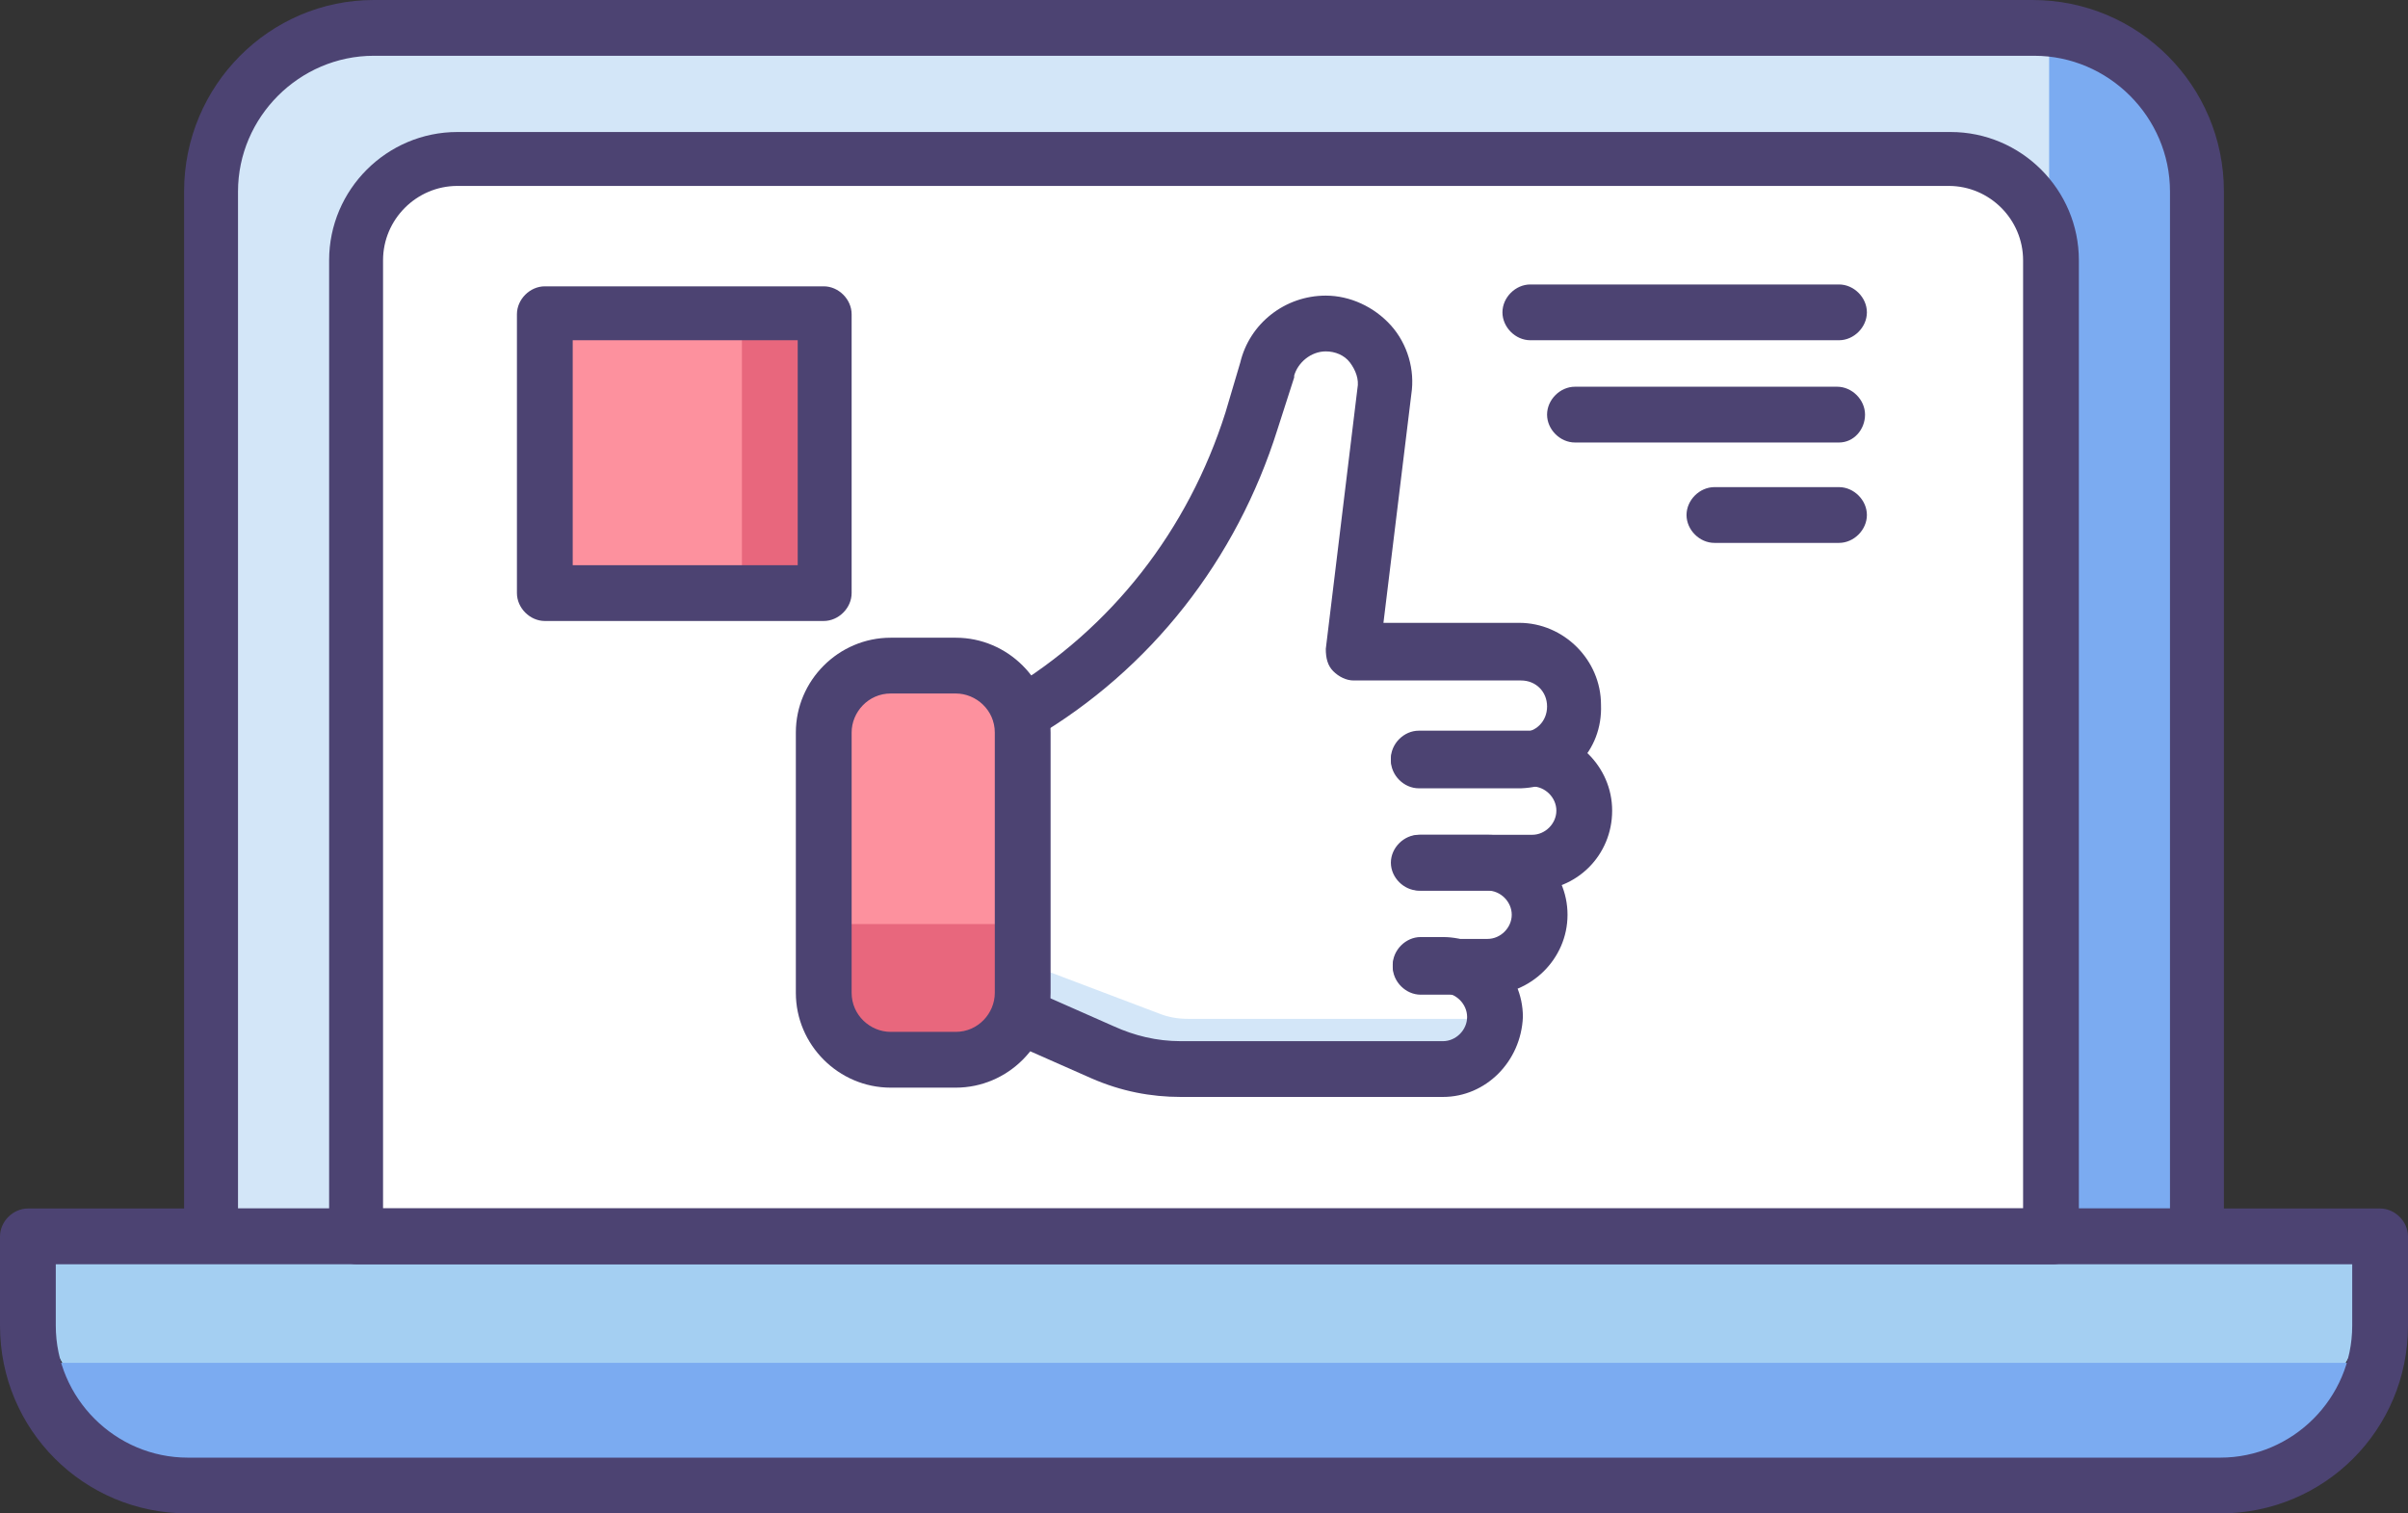 <?xml version="1.0" encoding="utf-8"?>
<svg version="1.1" xmlns="http://www.w3.org/2000/svg" x="0px" y="0px"
	 viewBox="0 0 129.5 81.4">
<rect x="0" y="0" width="129.5" height="81.4" fill="#333333" stroke="none"/>
<style type="text/css">
	.st0{fill:#D3E6F8;}
	.st1{fill:#7BABF1;}
	.st2{fill:#FFFFFF;}
	.st3{fill:#4C4372;}
	.st4{fill:#A4CFF2;}
	.st5{fill:#FD919E;}
	.st6{fill:#E8677D;}
</style>
<g id="Social_Media_1_">
	<g id="XMLID_6124_">
		<g id="XMLID_6125_">
			<g id="XMLID_6168_">
				<g id="XMLID_6189_">
					<path id="XMLID_6190_" class="st0" d="M11.4,13.1v-2.8c0-4.8,3.9-8.8,8.8-8.8h89.2c4.8,0,8.8,3.9,8.8,8.8v56.2H11.4V24.1V13.1z
						"/>
				</g>
				<g id="XMLID_6187_">
					<path id="XMLID_6188_" class="st1" d="M110.2,1.5v64.9h7.9V10.3C118.1,5.7,114.7,2,110.2,1.5z"/>
				</g>
				<g id="XMLID_6185_">
					<path id="XMLID_6186_" class="st2" d="M110.4,66.5H19.2v-53c0-2.7,2.2-4.9,4.9-4.9h81.4c2.7,0,4.9,2.2,4.9,4.9V66.5z"/>
				</g>
				<g id="XMLID_6181_">
					<path id="XMLID_6182_" class="st3" d="M118.1,68H11.4c-0.8,0-1.5-0.7-1.5-1.5V10.3C9.9,4.6,14.5,0,20.1,0h89.2
						c5.7,0,10.3,4.6,10.3,10.3v56.2C119.6,67.3,119,68,118.1,68z M12.9,65h103.8V10.3c0-4-3.3-7.3-7.3-7.3H20.1
						c-4,0-7.3,3.3-7.3,7.3V65z"/>
				</g>
				<g id="XMLID_6179_">
					<path id="XMLID_6180_" class="st4" d="M114.6,79.9H14.9c-7.4,0-13.4-6-13.4-13.4v0H128v0C128,73.9,122,79.9,114.6,79.9z"/>
				</g>
				<g id="XMLID_6177_">
					<path id="XMLID_6178_" class="st1" d="M1.7,73.3c0.8,3.2,3.4,5.8,6.7,6.4h112.7c3.3-0.7,5.9-3.2,6.7-6.4H1.7z"/>
				</g>
				<g id="XMLID_6173_">
					<path id="XMLID_6174_" class="st3" d="M119.4,81.4H10.1C4.5,81.4,0,76.9,0,71.3v-4.8C0,65.7,0.7,65,1.5,65H128
						c0.8,0,1.5,0.7,1.5,1.5v4.8C129.5,76.9,125,81.4,119.4,81.4z M3,68v3.3c0,3.9,3.2,7.1,7.1,7.1h109.3c3.9,0,7.1-3.2,7.1-7.1V68
						H3z"/>
				</g>
				<g id="XMLID_6169_">
					<path id="XMLID_6170_" class="st3" d="M110.4,68H19.2c-0.8,0-1.5-0.7-1.5-1.5V14c0-3.8,3.1-6.9,6.9-6.9h80.3
						c3.8,0,6.9,3.1,6.9,6.9v52.5C111.8,67.3,111.2,68,110.4,68z M20.6,65h88.2V14c0-2.2-1.8-4-4-4H24.6c-2.2,0-4,1.8-4,4V65z"/>
				</g>
			</g>
			<g id="XMLID_6166_">
				<rect id="XMLID_6167_" x="29.3" y="16.9" class="st5" width="15" height="15"/>
			</g>
			<g id="XMLID_6145_">
				<g id="XMLID_6164_">
					<path id="XMLID_6165_" class="st2" d="M52.3,39.7c0,0,7.4-3.3,9.6-7.1c2.1-3.8,5.5-9,6.3-12.7c0.9-3.7,5.1-1.8,5.1-1.8
						s0.9,1.5,1.1,4c0.1,2.5-1.6,12.9-1.6,12.9l9.9,0.2c0,0,2.2,0.3,2,2.8c-0.3,2.5-2.3,2.9-2.3,2.9s3.3,1.4,1.8,4.9
						C81.6,47,81.6,47,81.6,47s2,3.8-1.6,5c-0.4,0.9-0.4,0.9-0.4,0.9s3.8,4.6-0.8,4.6c-4.6,0-16.7,0-16.7,0l-9.8-3.7V39.7z"/>
				</g>
				<g id="XMLID_6162_">
					<path id="XMLID_6163_" class="st5" d="M44.3,51.7V41.2c0-3,2.4-5.4,5.4-5.4h0c3,0,5.4,2.4,5.4,5.4v10.5c0,3-2.4,5.4-5.4,5.4h0
						C46.7,57,44.3,54.6,44.3,51.7z"/>
				</g>
				<g id="XMLID_6160_">
					<path id="XMLID_6161_" class="st6" d="M44.3,51.3v-1.6h10.4v1.6c0,2.9-2.3,5.2-5.2,5.2h0C46.6,56.5,44.3,54.1,44.3,51.3z"/>
				</g>
				<g id="XMLID_6158_">
					<path id="XMLID_6159_" class="st0" d="M80.3,54.8H63.9c-0.6,0-1.1-0.1-1.6-0.3L55.7,52c0,0-1,3.4,1,3.5c2,0,7.3,3.1,7.3,3.1
						l15.3-1L80.3,54.8z"/>
				</g>
				<g id="XMLID_6154_">
					<path id="XMLID_6155_" class="st3" d="M51.4,58.5h-3.5c-2.8,0-5.1-2.3-5.1-5.1v-14c0-2.8,2.3-5.1,5.1-5.1h3.5
						c2.8,0,5.1,2.3,5.1,5.1v14C56.5,56.2,54.2,58.5,51.4,58.5z M47.9,37.3c-1.2,0-2.1,1-2.1,2.1v14c0,1.2,1,2.1,2.1,2.1h3.5
						c1.2,0,2.1-1,2.1-2.1v-14c0-1.2-1-2.1-2.1-2.1H47.9z"/>
				</g>
				<g id="XMLID_6152_">
					<path id="XMLID_6153_" class="st3" d="M81.8,42.4h-5.5c-0.8,0-1.5-0.7-1.5-1.5c0-0.8,0.7-1.5,1.5-1.5h5.5
						c0.8,0,1.4-0.6,1.4-1.4c0-0.8-0.6-1.4-1.4-1.4h-9c-0.4,0-0.8-0.2-1.1-0.5c-0.3-0.3-0.4-0.7-0.4-1.2l1.7-14
						c0.1-0.5-0.1-1-0.4-1.4c-0.3-0.4-0.8-0.6-1.3-0.6c-0.8,0-1.5,0.6-1.7,1.3c0,0,0,0.1,0,0.1l-0.9,2.8c-2.2,7-6.8,12.9-13.1,16.6
						c-0.7,0.4-1.6,0.2-2-0.5c-0.4-0.7-0.2-1.6,0.5-2c5.7-3.4,9.8-8.7,11.8-15l0.8-2.7c0.5-2.1,2.4-3.6,4.6-3.6
						c1.3,0,2.6,0.6,3.5,1.6s1.3,2.4,1.1,3.7l-1.5,12.3h7.3c2.4,0,4.4,2,4.4,4.4C86.2,40.4,84.3,42.3,81.8,42.4
						C81.8,42.4,81.8,42.4,81.8,42.4z"/>
				</g>
				<g id="XMLID_6150_">
					<path id="XMLID_6151_" class="st3" d="M82.4,47.9h-6.1c-0.8,0-1.5-0.7-1.5-1.5s0.7-1.5,1.5-1.5h6.1c0.7,0,1.3-0.6,1.3-1.3
						c0-0.7-0.6-1.3-1.3-1.3h-6.1c-0.8,0-1.5-0.7-1.5-1.5c0-0.8,0.7-1.5,1.5-1.5h6.1c2.3,0,4.3,1.9,4.3,4.3
						C86.7,46,84.8,47.9,82.4,47.9z"/>
				</g>
				<g id="XMLID_6148_">
					<path id="XMLID_6149_" class="st3" d="M80,53.5h-3.6c-0.8,0-1.5-0.7-1.5-1.5s0.7-1.5,1.5-1.5H80c0.7,0,1.3-0.6,1.3-1.3
						c0-0.7-0.6-1.3-1.3-1.3h-3.6c-0.8,0-1.5-0.7-1.5-1.5s0.7-1.5,1.5-1.5H80c2.3,0,4.3,1.9,4.3,4.3C84.3,51.6,82.3,53.5,80,53.5z"
						/>
				</g>
				<g id="XMLID_6146_">
					<path id="XMLID_6147_" class="st3" d="M77.6,59H63.5c-1.6,0-3.2-0.3-4.8-1l-4.3-1.9c-0.7-0.3-1.1-1.2-0.8-2
						c0.3-0.7,1.2-1.1,2-0.8l4.3,1.9c1.1,0.5,2.3,0.8,3.6,0.8h14.1c0.7,0,1.3-0.6,1.3-1.3s-0.6-1.3-1.3-1.3h-1.2
						c-0.8,0-1.5-0.7-1.5-1.5s0.7-1.5,1.5-1.5h1.2c2.3,0,4.3,1.9,4.3,4.3C81.8,57.1,79.9,59,77.6,59z"/>
				</g>
			</g>
			<g id="XMLID_6138_">
				<g id="XMLID_6143_">
					<path id="XMLID_6144_" class="st3" d="M98.9,18.3H82.3c-0.8,0-1.5-0.7-1.5-1.5s0.7-1.5,1.5-1.5h16.6c0.8,0,1.5,0.7,1.5,1.5
						S99.7,18.3,98.9,18.3z"/>
				</g>
				<g id="XMLID_6141_">
					<path id="XMLID_6142_" class="st3" d="M98.9,23.8H84.7c-0.8,0-1.5-0.7-1.5-1.5c0-0.8,0.7-1.5,1.5-1.5h14.1
						c0.8,0,1.5,0.7,1.5,1.5C100.3,23.1,99.7,23.8,98.9,23.8z"/>
				</g>
				<g id="XMLID_6139_">
					<path id="XMLID_6140_" class="st3" d="M98.9,29.2h-6.7c-0.8,0-1.5-0.7-1.5-1.5s0.7-1.5,1.5-1.5h6.7c0.8,0,1.5,0.7,1.5,1.5
						S99.7,29.2,98.9,29.2z"/>
				</g>
			</g>
			<g id="XMLID_6130_">
				<rect id="XMLID_6134_" x="39.9" y="15.9" class="st6" width="4.4" height="16"/>
			</g>
			<g id="XMLID_6126_">
				<path id="XMLID_6127_" class="st3" d="M44.3,33.4h-15c-0.8,0-1.5-0.7-1.5-1.5v-15c0-0.8,0.7-1.5,1.5-1.5h15
					c0.8,0,1.5,0.7,1.5,1.5v15C45.8,32.7,45.1,33.4,44.3,33.4z M30.8,30.4h12.1V18.3H30.8V30.4z"/>
			</g>
		</g>
	</g>
</g>
</svg>
